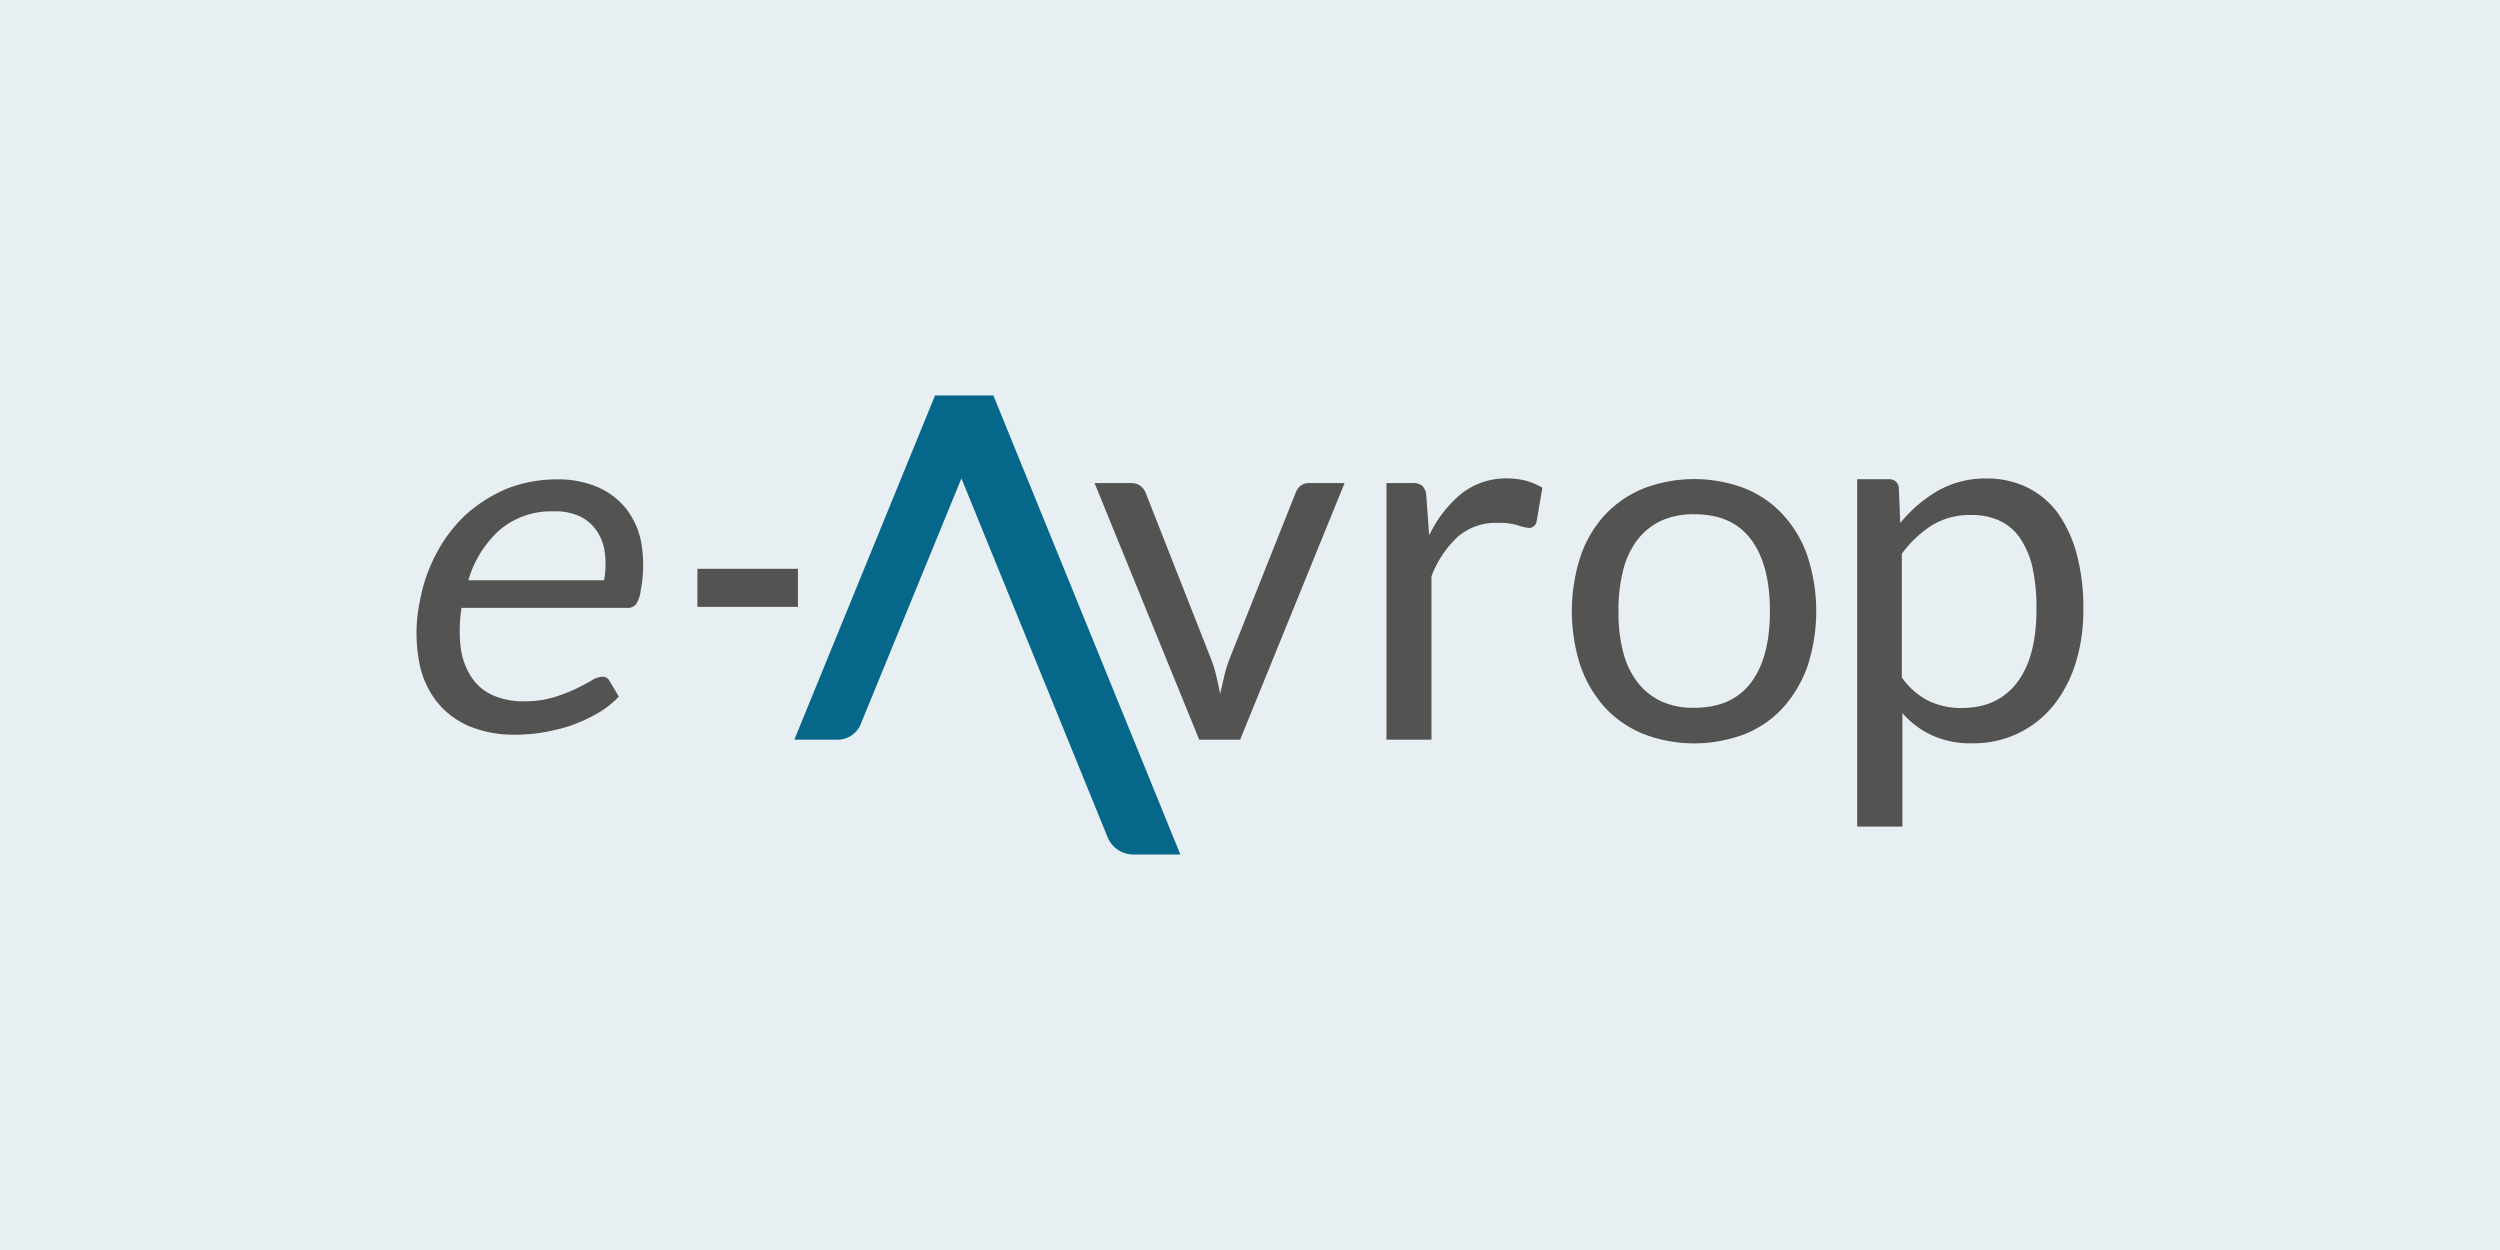 <svg xmlns="http://www.w3.org/2000/svg" id="Lager_1" viewBox="0 0 600 300"><defs><style>.cls-1{fill:#e8eff3}.cls-2{fill:#535352}.cls-3{fill:#05688a}</style></defs><path d="M0 0h600v300H0z" class="cls-1"/><g id="e-avrol"><path d="M121.8 117.22a36 36 0 0 0-9.9 6.2 35 35 0 0 0-7.16 9.39 39 39 0 0 0-4 11.63 37 37 0 0 0-.26 13.7 22 22 0 0 0 4.14 10 20 20 0 0 0 7.92 6.12 28 28 0 0 0 11 2.07 43 43 0 0 0 6.64-.52 49 49 0 0 0 6.71-1.63 42 42 0 0 0 6.29-2.85 23 23 0 0 0 5.34-4.13l-2.23-3.79a1.9 1.9 0 0 0-1.81-1 6 6 0 0 0-2.59.95c-1 .6-2.32 1.29-3.79 2a39 39 0 0 1-5.25 2 24 24 0 0 1-7 .95 18 18 0 0 1-7.41-1.38 12 12 0 0 1-5.17-4.22 17 17 0 0 1-2.67-7 35 35 0 0 1 .17-9.82h39.72a2.5 2.5 0 0 0 2.15-.86 7.4 7.4 0 0 0 1.12-3.27 32 32 0 0 0 .17-11.38 19 19 0 0 0-3.7-8.35 18 18 0 0 0-6.89-5.17 24 24 0 0 0-9.57-1.81 33 33 0 0 0-11.97 2.17m17.2 6.63a10 10 0 0 1 4.13 3.45 11.3 11.3 0 0 1 2 5.25 20 20 0 0 1-.17 6.72h-32.55a25.7 25.7 0 0 1 7.59-12.14 19 19 0 0 1 12.75-4.4 14 14 0 0 1 6.25 1.12m28.38 21.8h24.12v-9.13h-24.12Zm120.43 31.87h9.82l25.07-61.59h-8.44a3.5 3.5 0 0 0-2.07.6 4 4 0 0 0-1.2 1.64l-15.77 39.63a30 30 0 0 0-1.38 4.39l-1 4.31c-.26-1.38-.6-2.85-.95-4.31a28 28 0 0 0-1.38-4.39l-15.59-39.63a4 4 0 0 0-1.21-1.55 3.6 3.6 0 0 0-2.15-.69h-8.87Zm55.74 0v-39.19a25 25 0 0 1 6.38-9.57 14 14 0 0 1 9.47-3.27 15 15 0 0 1 4.91.6 12 12 0 0 0 2.59.61 1.84 1.84 0 0 0 1.89-1.55l1.38-8.1a18 18 0 0 0-3.79-1.64 19 19 0 0 0-4.65-.6 17.4 17.4 0 0 0-10.94 3.62 29 29 0 0 0-7.79 10.08l-.69-9.57a3.6 3.6 0 0 0-.95-2.32 3.5 3.5 0 0 0-2.41-.69h-6.2v61.59Zm50.92-60.3a26 26 0 0 0-9.31 6.38 28 28 0 0 0-5.86 10 42.7 42.7 0 0 0 0 26.19 30 30 0 0 0 5.86 10 26 26 0 0 0 9.31 6.38 34 34 0 0 0 24.29 0 25 25 0 0 0 9.22-6.38 30 30 0 0 0 5.86-10 42.7 42.7 0 0 0 0-26.19 28 28 0 0 0-5.86-10 25 25 0 0 0-9.22-6.38 34 34 0 0 0-24.29 0m4.22 51.09a15.5 15.5 0 0 1-5.69-4.57 20 20 0 0 1-3.44-7.24 37 37 0 0 1-1.12-9.82 38 38 0 0 1 1.12-9.82 20 20 0 0 1 3.44-7.32 15.5 15.5 0 0 1 5.69-4.57 19 19 0 0 1 8-1.55c6.12 0 10.6 2.07 13.61 6.12s4.48 9.82 4.48 17.14-1.46 13-4.48 17.06-7.58 6.12-13.61 6.12a18 18 0 0 1-8-1.55M445.73 115v83.39h10.85v-27.24a21 21 0 0 0 7.15 5.34 22 22 0 0 0 9.74 1.9 24.5 24.5 0 0 0 19.47-9.22 31 31 0 0 0 5.25-10.17 42 42 0 0 0 1.81-12.66 49 49 0 0 0-1.64-13.53 30 30 0 0 0-4.65-9.9 20.4 20.4 0 0 0-7.32-6 22 22 0 0 0-9.56-2.07 23 23 0 0 0-11.72 2.93 33 33 0 0 0-9.05 7.75l-.34-8.44a2.2 2.2 0 0 0-2.15-2.07Zm34 9.91a12 12 0 0 1 4.92 4 21 21 0 0 1 3.1 7.06 45 45 0 0 1 1 10.34c0 7.58-1.55 13.44-4.65 17.49s-7.5 6.11-13.18 6.11a18 18 0 0 1-7.93-1.63 17.6 17.6 0 0 1-6.55-5.69V132.9a27 27 0 0 1 7.33-6.89 17.4 17.4 0 0 1 9.3-2.41 16 16 0 0 1 6.68 1.29Z" class="cls-2"/><path id="new_copy" d="m190.64 177.52 33.77-82.61h14l44.88 110.18h-11.2a6.7 6.7 0 0 1-6.29-4.22l-35.06-86.06-24.29 59.27a6 6 0 0 1-5.34 3.44Z" class="cls-3"/></g></svg>